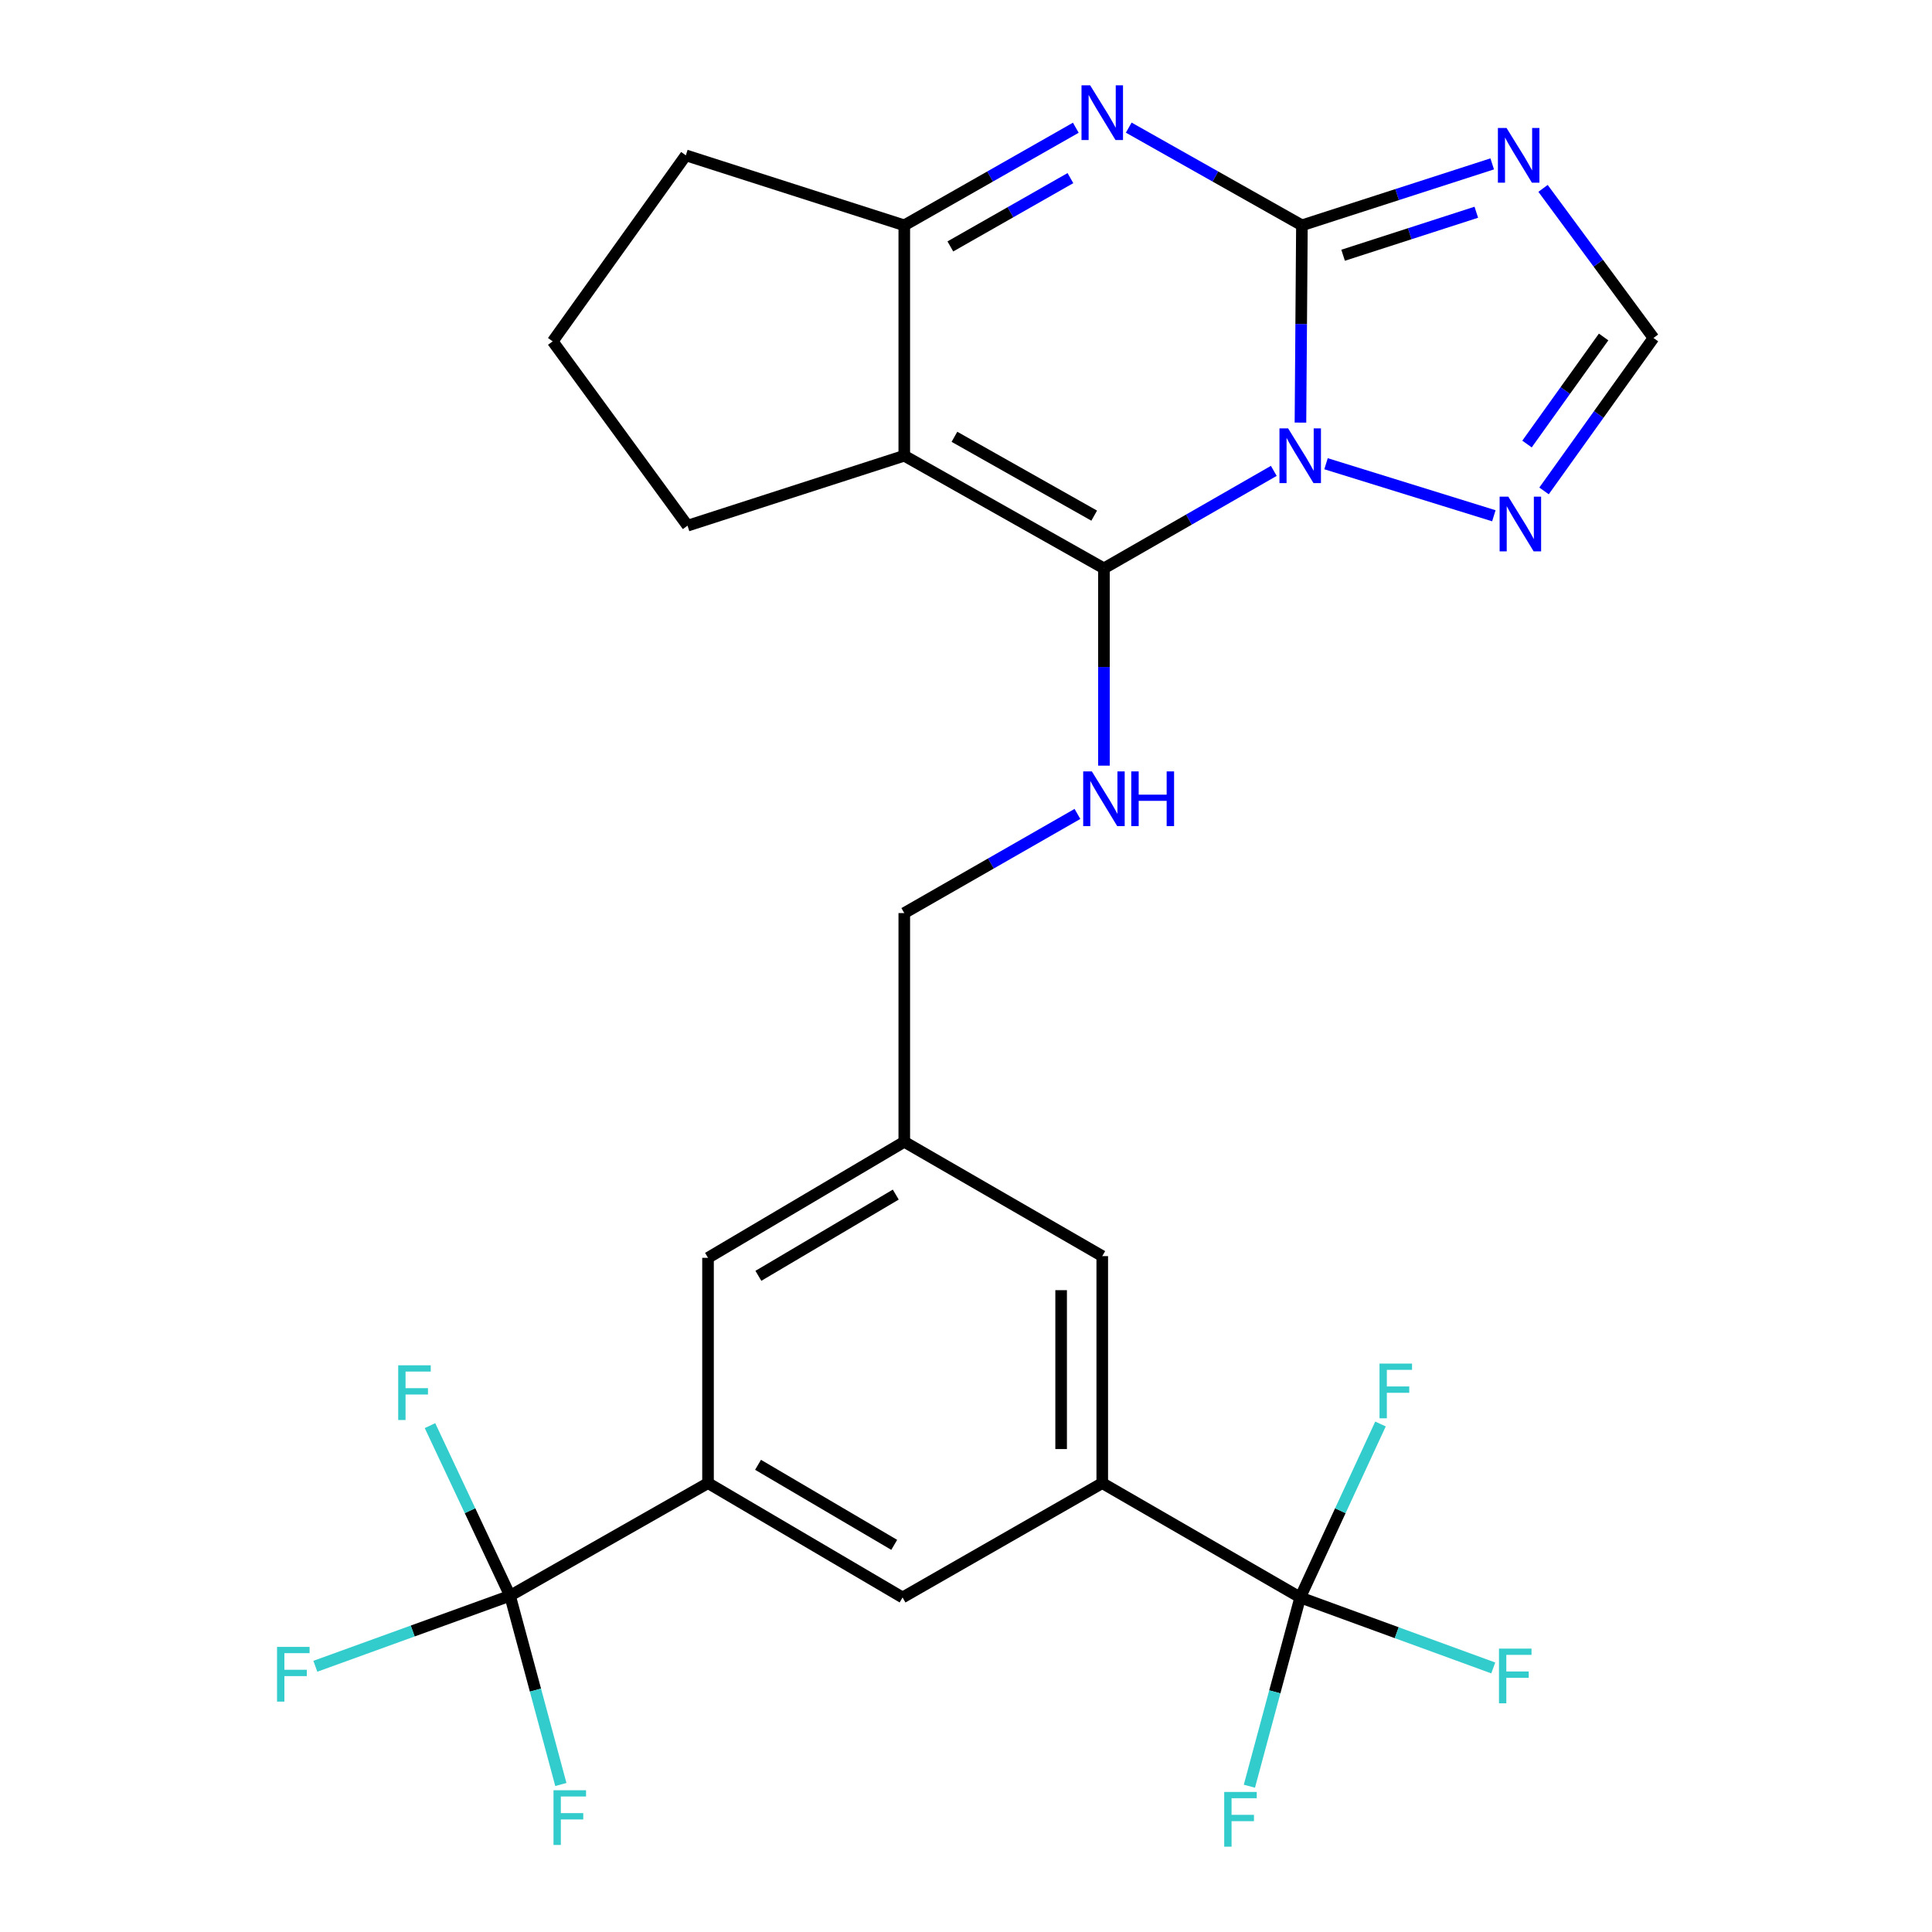 <?xml version='1.0' encoding='iso-8859-1'?>
<svg version='1.1' baseProfile='full'
              xmlns='http://www.w3.org/2000/svg'
                      xmlns:rdkit='http://www.rdkit.org/xml'
                      xmlns:xlink='http://www.w3.org/1999/xlink'
                  xml:space='preserve'
width='1000px' height='1000px' viewBox='0 0 1000 1000'>
<!-- END OF HEADER -->
<rect style='opacity:1.0;fill:#FFFFFF;stroke:none' width='1000' height='1000' x='0' y='0'> </rect>
<path class='bond-0' d='M 571.4,396.293 L 571.4,345.238' style='fill:none;fill-rule:evenodd;stroke:#0000FF;stroke-width:6px;stroke-linecap:butt;stroke-linejoin:miter;stroke-opacity:1' />
<path class='bond-0' d='M 571.4,345.238 L 571.4,294.182' style='fill:none;fill-rule:evenodd;stroke:#000000;stroke-width:6px;stroke-linecap:butt;stroke-linejoin:miter;stroke-opacity:1' />
<path class='bond-1' d='M 557.683,421.289 L 512.868,446.95' style='fill:none;fill-rule:evenodd;stroke:#0000FF;stroke-width:6px;stroke-linecap:butt;stroke-linejoin:miter;stroke-opacity:1' />
<path class='bond-1' d='M 512.868,446.95 L 468.054,472.611' style='fill:none;fill-rule:evenodd;stroke:#000000;stroke-width:6px;stroke-linecap:butt;stroke-linejoin:miter;stroke-opacity:1' />
<path class='bond-2' d='M 799.189,254.097 L 827.513,214.513' style='fill:none;fill-rule:evenodd;stroke:#0000FF;stroke-width:6px;stroke-linecap:butt;stroke-linejoin:miter;stroke-opacity:1' />
<path class='bond-2' d='M 827.513,214.513 L 855.836,174.93' style='fill:none;fill-rule:evenodd;stroke:#000000;stroke-width:6px;stroke-linecap:butt;stroke-linejoin:miter;stroke-opacity:1' />
<path class='bond-2' d='M 790.375,229.835 L 810.201,202.126' style='fill:none;fill-rule:evenodd;stroke:#0000FF;stroke-width:6px;stroke-linecap:butt;stroke-linejoin:miter;stroke-opacity:1' />
<path class='bond-2' d='M 810.201,202.126 L 830.028,174.418' style='fill:none;fill-rule:evenodd;stroke:#000000;stroke-width:6px;stroke-linecap:butt;stroke-linejoin:miter;stroke-opacity:1' />
<path class='bond-3' d='M 773.216,266.961 L 686.348,240.025' style='fill:none;fill-rule:evenodd;stroke:#0000FF;stroke-width:6px;stroke-linecap:butt;stroke-linejoin:miter;stroke-opacity:1' />
<path class='bond-4' d='M 855.836,174.93 L 827.255,136.217' style='fill:none;fill-rule:evenodd;stroke:#000000;stroke-width:6px;stroke-linecap:butt;stroke-linejoin:miter;stroke-opacity:1' />
<path class='bond-4' d='M 827.255,136.217 L 798.674,97.503' style='fill:none;fill-rule:evenodd;stroke:#0000FF;stroke-width:6px;stroke-linecap:butt;stroke-linejoin:miter;stroke-opacity:1' />
<path class='bond-5' d='M 772.365,84.825 L 723.118,100.727' style='fill:none;fill-rule:evenodd;stroke:#0000FF;stroke-width:6px;stroke-linecap:butt;stroke-linejoin:miter;stroke-opacity:1' />
<path class='bond-5' d='M 723.118,100.727 L 673.872,116.629' style='fill:none;fill-rule:evenodd;stroke:#000000;stroke-width:6px;stroke-linecap:butt;stroke-linejoin:miter;stroke-opacity:1' />
<path class='bond-5' d='M 764.132,109.853 L 729.659,120.984' style='fill:none;fill-rule:evenodd;stroke:#0000FF;stroke-width:6px;stroke-linecap:butt;stroke-linejoin:miter;stroke-opacity:1' />
<path class='bond-5' d='M 729.659,120.984 L 695.186,132.115' style='fill:none;fill-rule:evenodd;stroke:#000000;stroke-width:6px;stroke-linecap:butt;stroke-linejoin:miter;stroke-opacity:1' />
<path class='bond-6' d='M 659.316,243.725 L 615.358,268.954' style='fill:none;fill-rule:evenodd;stroke:#0000FF;stroke-width:6px;stroke-linecap:butt;stroke-linejoin:miter;stroke-opacity:1' />
<path class='bond-6' d='M 615.358,268.954 L 571.4,294.182' style='fill:none;fill-rule:evenodd;stroke:#000000;stroke-width:6px;stroke-linecap:butt;stroke-linejoin:miter;stroke-opacity:1' />
<path class='bond-7' d='M 673.112,218.739 L 673.492,167.684' style='fill:none;fill-rule:evenodd;stroke:#0000FF;stroke-width:6px;stroke-linecap:butt;stroke-linejoin:miter;stroke-opacity:1' />
<path class='bond-7' d='M 673.492,167.684 L 673.872,116.629' style='fill:none;fill-rule:evenodd;stroke:#000000;stroke-width:6px;stroke-linecap:butt;stroke-linejoin:miter;stroke-opacity:1' />
<path class='bond-8' d='M 673.872,116.629 L 629.052,91.344' style='fill:none;fill-rule:evenodd;stroke:#000000;stroke-width:6px;stroke-linecap:butt;stroke-linejoin:miter;stroke-opacity:1' />
<path class='bond-8' d='M 629.052,91.344 L 584.232,66.059' style='fill:none;fill-rule:evenodd;stroke:#0000FF;stroke-width:6px;stroke-linecap:butt;stroke-linejoin:miter;stroke-opacity:1' />
<path class='bond-9' d='M 556.838,66.115 L 512.446,91.371' style='fill:none;fill-rule:evenodd;stroke:#0000FF;stroke-width:6px;stroke-linecap:butt;stroke-linejoin:miter;stroke-opacity:1' />
<path class='bond-9' d='M 512.446,91.371 L 468.054,116.629' style='fill:none;fill-rule:evenodd;stroke:#000000;stroke-width:6px;stroke-linecap:butt;stroke-linejoin:miter;stroke-opacity:1' />
<path class='bond-9' d='M 554.047,92.193 L 522.972,109.873' style='fill:none;fill-rule:evenodd;stroke:#0000FF;stroke-width:6px;stroke-linecap:butt;stroke-linejoin:miter;stroke-opacity:1' />
<path class='bond-9' d='M 522.972,109.873 L 491.898,127.553' style='fill:none;fill-rule:evenodd;stroke:#000000;stroke-width:6px;stroke-linecap:butt;stroke-linejoin:miter;stroke-opacity:1' />
<path class='bond-10' d='M 571.4,294.182 L 468.054,235.881' style='fill:none;fill-rule:evenodd;stroke:#000000;stroke-width:6px;stroke-linecap:butt;stroke-linejoin:miter;stroke-opacity:1' />
<path class='bond-10' d='M 566.357,266.897 L 494.015,226.086' style='fill:none;fill-rule:evenodd;stroke:#000000;stroke-width:6px;stroke-linecap:butt;stroke-linejoin:miter;stroke-opacity:1' />
<path class='bond-11' d='M 468.054,235.881 L 468.054,116.629' style='fill:none;fill-rule:evenodd;stroke:#000000;stroke-width:6px;stroke-linecap:butt;stroke-linejoin:miter;stroke-opacity:1' />
<path class='bond-12' d='M 468.054,235.881 L 355.862,272.092' style='fill:none;fill-rule:evenodd;stroke:#000000;stroke-width:6px;stroke-linecap:butt;stroke-linejoin:miter;stroke-opacity:1' />
<path class='bond-13' d='M 468.054,116.629 L 354.987,80.406' style='fill:none;fill-rule:evenodd;stroke:#000000;stroke-width:6px;stroke-linecap:butt;stroke-linejoin:miter;stroke-opacity:1' />
<path class='bond-14' d='M 354.987,80.406 L 286.077,176.692' style='fill:none;fill-rule:evenodd;stroke:#000000;stroke-width:6px;stroke-linecap:butt;stroke-linejoin:miter;stroke-opacity:1' />
<path class='bond-15' d='M 286.077,176.692 L 355.862,272.092' style='fill:none;fill-rule:evenodd;stroke:#000000;stroke-width:6px;stroke-linecap:butt;stroke-linejoin:miter;stroke-opacity:1' />
<path class='bond-16' d='M 263.998,825.957 L 366.47,767.655' style='fill:none;fill-rule:evenodd;stroke:#000000;stroke-width:6px;stroke-linecap:butt;stroke-linejoin:miter;stroke-opacity:1' />
<path class='bond-17' d='M 263.998,825.957 L 277.149,874.805' style='fill:none;fill-rule:evenodd;stroke:#000000;stroke-width:6px;stroke-linecap:butt;stroke-linejoin:miter;stroke-opacity:1' />
<path class='bond-17' d='M 277.149,874.805 L 290.299,923.653' style='fill:none;fill-rule:evenodd;stroke:#33CCCC;stroke-width:6px;stroke-linecap:butt;stroke-linejoin:miter;stroke-opacity:1' />
<path class='bond-18' d='M 263.998,825.957 L 213.61,844.208' style='fill:none;fill-rule:evenodd;stroke:#000000;stroke-width:6px;stroke-linecap:butt;stroke-linejoin:miter;stroke-opacity:1' />
<path class='bond-18' d='M 213.61,844.208 L 163.221,862.46' style='fill:none;fill-rule:evenodd;stroke:#33CCCC;stroke-width:6px;stroke-linecap:butt;stroke-linejoin:miter;stroke-opacity:1' />
<path class='bond-19' d='M 263.998,825.957 L 243.28,781.929' style='fill:none;fill-rule:evenodd;stroke:#000000;stroke-width:6px;stroke-linecap:butt;stroke-linejoin:miter;stroke-opacity:1' />
<path class='bond-19' d='M 243.28,781.929 L 222.561,737.901' style='fill:none;fill-rule:evenodd;stroke:#33CCCC;stroke-width:6px;stroke-linecap:butt;stroke-linejoin:miter;stroke-opacity:1' />
<path class='bond-20' d='M 366.47,767.655 L 467.167,826.844' style='fill:none;fill-rule:evenodd;stroke:#000000;stroke-width:6px;stroke-linecap:butt;stroke-linejoin:miter;stroke-opacity:1' />
<path class='bond-20' d='M 392.361,758.182 L 462.849,799.614' style='fill:none;fill-rule:evenodd;stroke:#000000;stroke-width:6px;stroke-linecap:butt;stroke-linejoin:miter;stroke-opacity:1' />
<path class='bond-21' d='M 366.47,767.655 L 366.47,651.052' style='fill:none;fill-rule:evenodd;stroke:#000000;stroke-width:6px;stroke-linecap:butt;stroke-linejoin:miter;stroke-opacity:1' />
<path class='bond-22' d='M 467.167,826.844 L 570.525,767.655' style='fill:none;fill-rule:evenodd;stroke:#000000;stroke-width:6px;stroke-linecap:butt;stroke-linejoin:miter;stroke-opacity:1' />
<path class='bond-23' d='M 366.47,651.052 L 468.054,590.988' style='fill:none;fill-rule:evenodd;stroke:#000000;stroke-width:6px;stroke-linecap:butt;stroke-linejoin:miter;stroke-opacity:1' />
<path class='bond-23' d='M 392.541,660.366 L 463.65,618.321' style='fill:none;fill-rule:evenodd;stroke:#000000;stroke-width:6px;stroke-linecap:butt;stroke-linejoin:miter;stroke-opacity:1' />
<path class='bond-24' d='M 570.525,767.655 L 672.985,826.844' style='fill:none;fill-rule:evenodd;stroke:#000000;stroke-width:6px;stroke-linecap:butt;stroke-linejoin:miter;stroke-opacity:1' />
<path class='bond-25' d='M 570.525,767.655 L 570.525,650.165' style='fill:none;fill-rule:evenodd;stroke:#000000;stroke-width:6px;stroke-linecap:butt;stroke-linejoin:miter;stroke-opacity:1' />
<path class='bond-25' d='M 549.239,750.032 L 549.239,667.789' style='fill:none;fill-rule:evenodd;stroke:#000000;stroke-width:6px;stroke-linecap:butt;stroke-linejoin:miter;stroke-opacity:1' />
<path class='bond-26' d='M 468.054,590.988 L 468.054,472.611' style='fill:none;fill-rule:evenodd;stroke:#000000;stroke-width:6px;stroke-linecap:butt;stroke-linejoin:miter;stroke-opacity:1' />
<path class='bond-27' d='M 468.054,590.988 L 570.525,650.165' style='fill:none;fill-rule:evenodd;stroke:#000000;stroke-width:6px;stroke-linecap:butt;stroke-linejoin:miter;stroke-opacity:1' />
<path class='bond-28' d='M 672.985,826.844 L 659.834,875.692' style='fill:none;fill-rule:evenodd;stroke:#000000;stroke-width:6px;stroke-linecap:butt;stroke-linejoin:miter;stroke-opacity:1' />
<path class='bond-28' d='M 659.834,875.692 L 646.684,924.54' style='fill:none;fill-rule:evenodd;stroke:#33CCCC;stroke-width:6px;stroke-linecap:butt;stroke-linejoin:miter;stroke-opacity:1' />
<path class='bond-29' d='M 672.985,826.844 L 693.761,781.949' style='fill:none;fill-rule:evenodd;stroke:#000000;stroke-width:6px;stroke-linecap:butt;stroke-linejoin:miter;stroke-opacity:1' />
<path class='bond-29' d='M 693.761,781.949 L 714.537,737.054' style='fill:none;fill-rule:evenodd;stroke:#33CCCC;stroke-width:6px;stroke-linecap:butt;stroke-linejoin:miter;stroke-opacity:1' />
<path class='bond-30' d='M 672.985,826.844 L 722.946,845.083' style='fill:none;fill-rule:evenodd;stroke:#000000;stroke-width:6px;stroke-linecap:butt;stroke-linejoin:miter;stroke-opacity:1' />
<path class='bond-30' d='M 722.946,845.083 L 772.908,863.322' style='fill:none;fill-rule:evenodd;stroke:#33CCCC;stroke-width:6px;stroke-linecap:butt;stroke-linejoin:miter;stroke-opacity:1' />
<path  class='atom-0' d='M 565.14 399.275
L 574.42 414.275
Q 575.34 415.755, 576.82 418.435
Q 578.3 421.115, 578.38 421.275
L 578.38 399.275
L 582.14 399.275
L 582.14 427.595
L 578.26 427.595
L 568.3 411.195
Q 567.14 409.275, 565.9 407.075
Q 564.7 404.875, 564.34 404.195
L 564.34 427.595
L 560.66 427.595
L 560.66 399.275
L 565.14 399.275
' fill='#0000FF'/>
<path  class='atom-0' d='M 585.54 399.275
L 589.38 399.275
L 589.38 411.315
L 603.86 411.315
L 603.86 399.275
L 607.7 399.275
L 607.7 427.595
L 603.86 427.595
L 603.86 414.515
L 589.38 414.515
L 589.38 427.595
L 585.54 427.595
L 585.54 399.275
' fill='#0000FF'/>
<path  class='atom-1' d='M 780.679 257.057
L 789.959 272.057
Q 790.879 273.537, 792.359 276.217
Q 793.839 278.897, 793.919 279.057
L 793.919 257.057
L 797.679 257.057
L 797.679 285.377
L 793.799 285.377
L 783.839 268.977
Q 782.679 267.057, 781.439 264.857
Q 780.239 262.657, 779.879 261.977
L 779.879 285.377
L 776.199 285.377
L 776.199 257.057
L 780.679 257.057
' fill='#0000FF'/>
<path  class='atom-3' d='M 779.792 66.246
L 789.072 81.246
Q 789.992 82.726, 791.472 85.406
Q 792.952 88.086, 793.032 88.246
L 793.032 66.246
L 796.792 66.246
L 796.792 94.566
L 792.912 94.566
L 782.952 78.166
Q 781.792 76.246, 780.552 74.046
Q 779.352 71.846, 778.992 71.166
L 778.992 94.566
L 775.312 94.566
L 775.312 66.246
L 779.792 66.246
' fill='#0000FF'/>
<path  class='atom-4' d='M 666.725 221.721
L 676.005 236.721
Q 676.925 238.201, 678.405 240.881
Q 679.885 243.561, 679.965 243.721
L 679.965 221.721
L 683.725 221.721
L 683.725 250.041
L 679.845 250.041
L 669.885 233.641
Q 668.725 231.721, 667.485 229.521
Q 666.285 227.321, 665.925 226.641
L 665.925 250.041
L 662.245 250.041
L 662.245 221.721
L 666.725 221.721
' fill='#0000FF'/>
<path  class='atom-6' d='M 564.265 44.167
L 573.545 59.167
Q 574.465 60.647, 575.945 63.327
Q 577.425 66.007, 577.505 66.167
L 577.505 44.167
L 581.265 44.167
L 581.265 72.487
L 577.385 72.487
L 567.425 56.087
Q 566.265 54.167, 565.025 51.967
Q 563.825 49.767, 563.465 49.087
L 563.465 72.487
L 559.785 72.487
L 559.785 44.167
L 564.265 44.167
' fill='#0000FF'/>
<path  class='atom-15' d='M 286.491 926.626
L 303.331 926.626
L 303.331 929.866
L 290.291 929.866
L 290.291 938.466
L 301.891 938.466
L 301.891 941.746
L 290.291 941.746
L 290.291 954.946
L 286.491 954.946
L 286.491 926.626
' fill='#33CCCC'/>
<path  class='atom-16' d='M 143.398 852.43
L 160.238 852.43
L 160.238 855.67
L 147.198 855.67
L 147.198 864.27
L 158.798 864.27
L 158.798 867.55
L 147.198 867.55
L 147.198 880.75
L 143.398 880.75
L 143.398 852.43
' fill='#33CCCC'/>
<path  class='atom-17' d='M 206.111 706.677
L 222.951 706.677
L 222.951 709.917
L 209.911 709.917
L 209.911 718.517
L 221.511 718.517
L 221.511 721.797
L 209.911 721.797
L 209.911 734.997
L 206.111 734.997
L 206.111 706.677
' fill='#33CCCC'/>
<path  class='atom-25' d='M 633.652 927.513
L 650.492 927.513
L 650.492 930.753
L 637.452 930.753
L 637.452 939.353
L 649.052 939.353
L 649.052 942.633
L 637.452 942.633
L 637.452 955.833
L 633.652 955.833
L 633.652 927.513
' fill='#33CCCC'/>
<path  class='atom-26' d='M 714.032 705.79
L 730.872 705.79
L 730.872 709.03
L 717.832 709.03
L 717.832 717.63
L 729.432 717.63
L 729.432 720.91
L 717.832 720.91
L 717.832 734.11
L 714.032 734.11
L 714.032 705.79
' fill='#33CCCC'/>
<path  class='atom-27' d='M 775.87 853.317
L 792.71 853.317
L 792.71 856.557
L 779.67 856.557
L 779.67 865.157
L 791.27 865.157
L 791.27 868.437
L 779.67 868.437
L 779.67 881.637
L 775.87 881.637
L 775.87 853.317
' fill='#33CCCC'/>
</svg>
